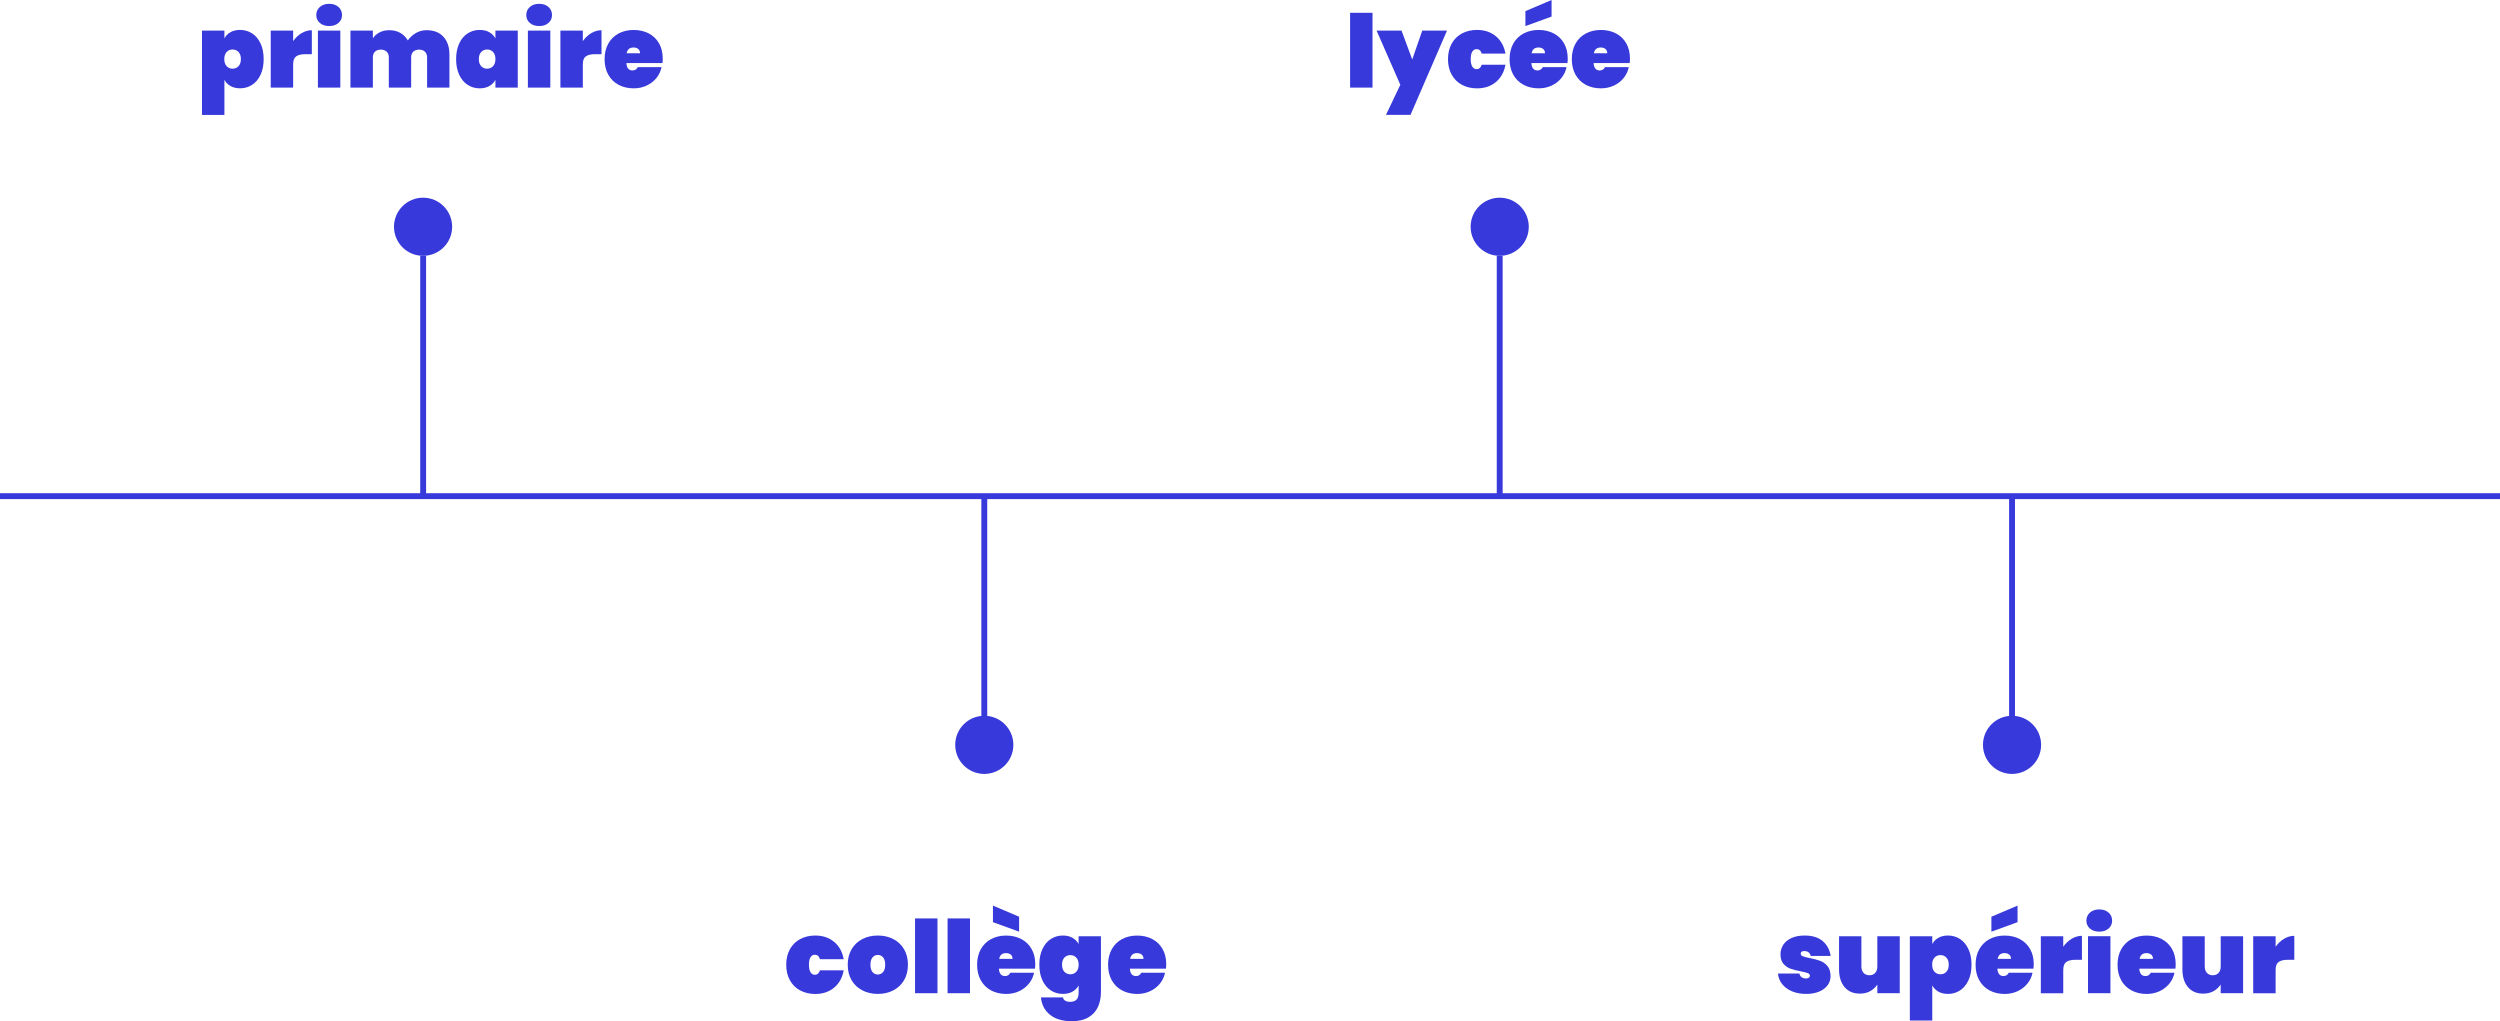 <?xml version="1.0" encoding="UTF-8"?>
<svg id="Calque_2" data-name="Calque 2" xmlns="http://www.w3.org/2000/svg" viewBox="0 0 849.57 347.03">
  <defs>
    <style>
      .cls-1 {
        fill: #3739da;
      }

      .cls-2 {
        fill: none;
        stroke: #3739da;
        stroke-miterlimit: 10;
        stroke-width: 2px;
      }
    </style>
  </defs>
  <g id="Calque_1-2" data-name="Calque 1">
    <line class="cls-2" y1="168.61" x2="849.57" y2="168.61"/>
    <line class="cls-2" x1="143.8" y1="168.61" x2="143.8" y2="86.94"/>
    <line class="cls-2" x1="334.49" y1="248.15" x2="334.49" y2="168.61"/>
    <line class="cls-2" x1="509.64" y1="168.61" x2="509.64" y2="86.94"/>
    <line class="cls-2" x1="683.75" y1="248.15" x2="683.75" y2="168.61"/>
    <circle class="cls-1" cx="143.77" cy="77.06" r="9.88"/>
    <circle class="cls-1" cx="509.64" cy="77.06" r="9.88"/>
    <circle class="cls-1" cx="334.49" cy="253.12" r="9.88"/>
    <circle class="cls-1" cx="683.75" cy="253.12" r="9.88"/>
    <g>
      <path class="cls-1" d="M78.34,10.94c.9-.52,1.99-.77,3.25-.77,1.51,0,2.87.4,4.09,1.18,1.21.79,2.17,1.93,2.87,3.43.7,1.5,1.05,3.27,1.05,5.31s-.35,3.81-1.05,5.31c-.7,1.5-1.65,2.64-2.87,3.43-1.21.79-2.58,1.18-4.09,1.18-1.26,0-2.34-.26-3.25-.77s-1.6-1.22-2.08-2.11v11.92h-7.62V10.4h7.62v2.64c.48-.89,1.17-1.6,2.08-2.11ZM81.07,17.68c-.53-.57-1.2-.86-2.03-.86s-1.5.29-2.03.86c-.53.57-.79,1.37-.79,2.4s.26,1.83.79,2.4c.53.57,1.2.86,2.03.86s1.5-.29,2.03-.86c.53-.57.79-1.37.79-2.4s-.26-1.83-.79-2.4Z"/>
      <path class="cls-1" d="M102.47,11.28c1.12-.67,2.29-1.01,3.5-1.01v8.14h-2.16c-1.44,0-2.5.25-3.18.76-.68.5-1.01,1.4-1.01,2.68v7.93h-7.62V10.4h7.62v3.57c.78-1.12,1.73-2.02,2.85-2.7Z"/>
      <path class="cls-1" d="M108.68,7.79c-.8-.71-1.2-1.6-1.2-2.68s.4-2.01,1.2-2.73c.8-.72,1.87-1.08,3.19-1.08s2.36.36,3.16,1.08,1.2,1.63,1.2,2.73-.4,1.97-1.2,2.68-1.85,1.06-3.16,1.06-2.39-.35-3.19-1.06ZM115.65,10.4v19.37h-7.62V10.4h7.62Z"/>
      <path class="cls-1" d="M150.69,12.5c1.36,1.49,2.04,3.5,2.04,6.04v11.23h-7.59v-10.27c0-.82-.25-1.47-.74-1.94-.49-.47-1.15-.7-1.97-.7s-1.51.23-1.99.7c-.48.47-.72,1.12-.72,1.94v10.27h-7.59v-10.27c0-.82-.25-1.47-.74-1.94-.49-.47-1.15-.7-1.97-.7s-1.51.23-1.99.7c-.48.47-.72,1.12-.72,1.94v10.27h-7.62V10.4h7.62v2.61c.55-.82,1.3-1.49,2.25-1.99.95-.5,2.07-.76,3.35-.76,1.4,0,2.63.3,3.71.91,1.08.61,1.93,1.46,2.57,2.56.71-1.01,1.61-1.84,2.71-2.49s2.31-.98,3.64-.98c2.47,0,4.39.74,5.75,2.23Z"/>
      <path class="cls-1" d="M156.05,14.78c.7-1.5,1.65-2.64,2.87-3.43,1.21-.79,2.57-1.18,4.09-1.18,1.26,0,2.35.26,3.26.77.92.52,1.61,1.22,2.09,2.11v-2.64h7.59v19.37h-7.59v-2.64c-.48.89-1.18,1.6-2.09,2.11-.92.52-2,.77-3.26.77-1.51,0-2.87-.39-4.09-1.18-1.21-.79-2.17-1.93-2.87-3.43-.7-1.5-1.05-3.27-1.05-5.31s.35-3.81,1.05-5.31ZM167.57,17.68c-.53-.57-1.2-.86-2.03-.86s-1.5.29-2.03.86c-.53.57-.79,1.37-.79,2.4s.26,1.83.79,2.4c.53.57,1.2.86,2.03.86s1.5-.29,2.03-.86c.53-.57.79-1.37.79-2.4s-.26-1.83-.79-2.4Z"/>
      <path class="cls-1" d="M180.04,7.79c-.8-.71-1.2-1.6-1.2-2.68s.4-2.01,1.2-2.73c.8-.72,1.87-1.08,3.19-1.08s2.36.36,3.16,1.08,1.2,1.63,1.2,2.73-.4,1.97-1.2,2.68-1.85,1.06-3.16,1.06-2.39-.35-3.19-1.06ZM187.01,10.4v19.37h-7.62V10.4h7.62Z"/>
      <path class="cls-1" d="M200.91,11.28c1.12-.67,2.29-1.01,3.5-1.01v8.14h-2.16c-1.44,0-2.5.25-3.18.76-.68.5-1.01,1.4-1.01,2.68v7.93h-7.62V10.4h7.62v3.57c.78-1.12,1.73-2.02,2.85-2.7Z"/>
      <path class="cls-1" d="M225.12,21.43h-12.26c.11,1.67.81,2.51,2.09,2.51.82,0,1.42-.38,1.79-1.13h8.07c-.27,1.37-.85,2.6-1.73,3.69-.88,1.09-1.99,1.95-3.33,2.58s-2.81.94-4.41.94c-1.92,0-3.63-.4-5.13-1.2-1.5-.8-2.67-1.95-3.5-3.45-.84-1.5-1.25-3.26-1.25-5.27s.42-3.77,1.25-5.27c.84-1.5,2-2.65,3.5-3.45,1.5-.8,3.21-1.2,5.13-1.2s3.63.4,5.13,1.18c1.5.79,2.67,1.92,3.5,3.38s1.25,3.19,1.25,5.19c0,.53-.03,1.03-.1,1.51ZM217.5,18.1c0-.64-.21-1.13-.62-1.46-.41-.33-.93-.5-1.55-.5-1.35,0-2.14.65-2.37,1.96h4.53Z"/>
    </g>
    <g>
      <path class="cls-1" d="M268.43,322.57c.84-1.5,2-2.65,3.5-3.45,1.5-.8,3.21-1.2,5.13-1.2,2.52,0,4.64.71,6.37,2.13,1.73,1.42,2.82,3.39,3.28,5.91h-8.07c-.3-1.01-.88-1.51-1.75-1.51-.62,0-1.1.29-1.46.86s-.53,1.42-.53,2.54.18,1.97.53,2.54c.35.57.84.86,1.46.86.87,0,1.45-.5,1.75-1.51h8.07c-.46,2.52-1.55,4.49-3.28,5.91s-3.85,2.13-6.37,2.13c-1.92,0-3.63-.4-5.13-1.2-1.5-.8-2.67-1.95-3.5-3.45s-1.25-3.26-1.25-5.27.42-3.77,1.25-5.27Z"/>
      <path class="cls-1" d="M293.06,336.56c-1.56-.8-2.78-1.95-3.66-3.45s-1.32-3.26-1.32-5.27.44-3.77,1.32-5.27c.88-1.5,2.1-2.65,3.66-3.45,1.56-.8,3.31-1.2,5.25-1.2s3.7.4,5.25,1.2,2.78,1.95,3.66,3.45c.88,1.5,1.32,3.26,1.32,5.27s-.44,3.77-1.32,5.27-2.1,2.65-3.66,3.45c-1.56.8-3.31,1.2-5.25,1.2s-3.7-.4-5.25-1.2ZM300.1,330.33c.48-.56.72-1.39.72-2.49s-.24-1.93-.72-2.49c-.48-.56-1.08-.84-1.79-.84s-1.31.28-1.79.84c-.48.56-.72,1.39-.72,2.49s.23,1.93.7,2.49c.47.56,1.07.84,1.8.84s1.31-.28,1.79-.84Z"/>
      <path class="cls-1" d="M318.58,312.11v25.41h-7.62v-25.41h7.62Z"/>
      <path class="cls-1" d="M329.63,312.11v25.41h-7.62v-25.41h7.62Z"/>
      <path class="cls-1" d="M351.71,329.18h-12.26c.11,1.67.81,2.51,2.09,2.51.82,0,1.42-.38,1.79-1.13h8.07c-.27,1.37-.85,2.6-1.73,3.69s-1.99,1.95-3.33,2.58-2.81.94-4.41.94c-1.92,0-3.63-.4-5.13-1.2-1.5-.8-2.67-1.95-3.5-3.45s-1.25-3.26-1.25-5.27.42-3.77,1.25-5.27c.84-1.5,2-2.65,3.5-3.45,1.5-.8,3.21-1.2,5.13-1.2s3.63.4,5.13,1.18c1.5.79,2.67,1.92,3.5,3.38.84,1.46,1.25,3.19,1.25,5.19,0,.53-.03,1.03-.1,1.51ZM346.32,311.53v5.08l-8.89-3.23v-5.63l8.89,3.78ZM344.09,325.85c0-.64-.21-1.13-.62-1.46-.41-.33-.93-.5-1.55-.5-1.35,0-2.14.65-2.37,1.96h4.53Z"/>
      <path class="cls-1" d="M364.45,318.69c.92.52,1.61,1.22,2.09,2.11v-2.64h7.59v19.02c0,1.81-.33,3.46-1,4.95-.66,1.49-1.73,2.68-3.21,3.57s-3.37,1.34-5.68,1.34c-3.11,0-5.58-.73-7.4-2.18-1.82-1.45-2.86-3.43-3.11-5.92h7.49c.21,1.01,1.03,1.51,2.47,1.51.89,0,1.59-.23,2.1-.69.5-.46.76-1.32.76-2.58v-2.3c-.48.89-1.18,1.6-2.09,2.11-.92.52-2,.77-3.26.77-1.51,0-2.87-.39-4.09-1.18-1.21-.79-2.17-1.93-2.87-3.43-.7-1.5-1.05-3.27-1.05-5.31s.35-3.81,1.05-5.31c.7-1.5,1.65-2.64,2.87-3.43,1.21-.79,2.57-1.18,4.09-1.18,1.26,0,2.35.26,3.26.77ZM365.76,325.43c-.53-.57-1.2-.86-2.03-.86s-1.5.29-2.03.86-.79,1.37-.79,2.4.26,1.83.79,2.4c.53.57,1.2.86,2.03.86s1.5-.29,2.03-.86c.53-.57.79-1.37.79-2.4s-.26-1.83-.79-2.4Z"/>
      <path class="cls-1" d="M396.22,329.18h-12.26c.11,1.67.81,2.51,2.09,2.51.82,0,1.42-.38,1.79-1.13h8.07c-.27,1.37-.85,2.6-1.73,3.69s-1.99,1.95-3.33,2.58-2.81.94-4.41.94c-1.92,0-3.63-.4-5.13-1.2-1.5-.8-2.67-1.95-3.5-3.45s-1.25-3.26-1.25-5.27.42-3.77,1.25-5.27c.84-1.5,2-2.65,3.5-3.45,1.5-.8,3.21-1.2,5.13-1.2s3.63.4,5.13,1.18c1.5.79,2.67,1.92,3.5,3.38.84,1.46,1.25,3.19,1.25,5.19,0,.53-.03,1.03-.1,1.51ZM388.59,325.85c0-.64-.21-1.13-.62-1.46-.41-.33-.93-.5-1.55-.5-1.35,0-2.14.65-2.37,1.96h4.53Z"/>
    </g>
    <g>
      <path class="cls-1" d="M466.42,4.36v25.41h-7.62V4.36h7.62Z"/>
      <path class="cls-1" d="M491.73,10.4l-12.4,28.64h-8.34l4.88-10.23-8.07-18.41h8.48l3.64,9.82,3.4-9.82h8.41Z"/>
      <path class="cls-1" d="M493.32,14.82c.84-1.5,2-2.65,3.5-3.45,1.5-.8,3.21-1.2,5.13-1.2,2.52,0,4.64.71,6.37,2.13,1.73,1.42,2.82,3.39,3.28,5.91h-8.07c-.3-1.01-.88-1.51-1.75-1.51-.62,0-1.1.29-1.46.86s-.53,1.42-.53,2.54.18,1.97.53,2.54c.35.57.84.86,1.46.86.87,0,1.45-.5,1.75-1.51h8.07c-.46,2.52-1.55,4.49-3.28,5.91-1.73,1.42-3.85,2.13-6.37,2.13-1.92,0-3.63-.4-5.13-1.2-1.5-.8-2.67-1.95-3.5-3.45-.84-1.5-1.25-3.26-1.25-5.27s.42-3.77,1.25-5.27Z"/>
      <path class="cls-1" d="M532.66,21.43h-12.26c.11,1.67.81,2.51,2.09,2.51.82,0,1.42-.38,1.79-1.13h8.07c-.27,1.37-.85,2.6-1.73,3.69-.88,1.09-1.99,1.95-3.33,2.58s-2.81.94-4.41.94c-1.92,0-3.63-.4-5.13-1.2-1.5-.8-2.67-1.95-3.5-3.45-.84-1.5-1.25-3.26-1.25-5.27s.42-3.77,1.25-5.27c.84-1.5,2-2.65,3.5-3.45,1.5-.8,3.21-1.2,5.13-1.2s3.63.4,5.13,1.18c1.5.79,2.67,1.92,3.5,3.38s1.25,3.19,1.25,5.19c0,.53-.03,1.03-.1,1.51ZM527.27,5.63l-8.89,3.23V3.78l8.89-3.78v5.63ZM525.03,18.1c0-.64-.21-1.13-.62-1.46-.41-.33-.93-.5-1.55-.5-1.35,0-2.14.65-2.37,1.96h4.53Z"/>
      <path class="cls-1" d="M553.81,21.43h-12.26c.11,1.67.81,2.51,2.09,2.51.82,0,1.42-.38,1.79-1.13h8.07c-.27,1.37-.85,2.6-1.73,3.69-.88,1.09-1.99,1.95-3.33,2.58s-2.81.94-4.41.94c-1.92,0-3.63-.4-5.13-1.2-1.5-.8-2.67-1.95-3.5-3.45-.84-1.5-1.25-3.26-1.25-5.27s.42-3.77,1.25-5.27c.84-1.5,2-2.65,3.5-3.45,1.5-.8,3.21-1.2,5.13-1.2s3.63.4,5.13,1.18c1.5.79,2.67,1.92,3.5,3.38s1.25,3.19,1.25,5.19c0,.53-.03,1.03-.1,1.51ZM546.19,18.1c0-.64-.21-1.13-.62-1.46-.41-.33-.93-.5-1.55-.5-1.35,0-2.14.65-2.37,1.96h4.53Z"/>
    </g>
    <g>
      <path class="cls-1" d="M608.96,336.87c-1.41-.59-2.52-1.42-3.35-2.47-.82-1.05-1.29-2.24-1.41-3.57h7.31c.09.57.34,1,.74,1.27.4.27.91.41,1.53.41.39,0,.7-.09.93-.26s.34-.38.34-.63c0-.43-.24-.74-.72-.93-.48-.18-1.29-.39-2.44-.62-1.4-.27-2.55-.57-3.45-.89s-1.69-.87-2.37-1.65-1.01-1.85-1.01-3.23c0-1.19.32-2.27.95-3.24.63-.97,1.56-1.74,2.8-2.3,1.24-.56,2.73-.84,4.5-.84,2.61,0,4.65.64,6.13,1.92,1.48,1.28,2.36,2.95,2.66,5.01h-6.77c-.11-.53-.35-.93-.72-1.22-.37-.29-.86-.43-1.48-.43-.39,0-.69.07-.89.22-.21.15-.31.37-.31.67,0,.39.24.68.72.88.48.2,1.25.4,2.3.6,1.4.27,2.57.58,3.54.93.96.34,1.8.93,2.51,1.77s1.07,1.99,1.07,3.45c0,1.14-.33,2.18-1,3.09s-1.62,1.64-2.87,2.16c-1.25.53-2.71.79-4.38.79-1.83,0-3.45-.3-4.86-.89Z"/>
      <path class="cls-1" d="M645.59,318.15v19.37h-7.62v-2.95c-.6.92-1.39,1.66-2.39,2.23-.99.57-2.18.86-3.55.86-2.22,0-3.95-.74-5.2-2.23-1.25-1.49-1.87-3.5-1.87-6.04v-11.23h7.59v10.27c0,.92.25,1.64.74,2.18.49.54,1.15.81,1.97.81s1.51-.27,1.99-.81c.48-.54.72-1.26.72-2.18v-10.27h7.62Z"/>
      <path class="cls-1" d="M658.72,318.69c.9-.52,1.99-.77,3.25-.77,1.51,0,2.87.4,4.09,1.18,1.21.79,2.17,1.93,2.87,3.43.7,1.5,1.05,3.27,1.05,5.31s-.35,3.81-1.05,5.31c-.7,1.5-1.65,2.64-2.87,3.43-1.21.79-2.58,1.18-4.09,1.18-1.26,0-2.34-.26-3.25-.77s-1.6-1.22-2.08-2.11v11.92h-7.62v-28.64h7.62v2.64c.48-.89,1.17-1.6,2.08-2.11ZM661.45,325.43c-.53-.57-1.2-.86-2.03-.86s-1.5.29-2.03.86c-.53.57-.79,1.37-.79,2.4s.26,1.83.79,2.4c.53.57,1.2.86,2.03.86s1.5-.29,2.03-.86c.53-.57.79-1.37.79-2.4s-.26-1.83-.79-2.4Z"/>
      <path class="cls-1" d="M691.02,329.18h-12.26c.12,1.67.81,2.51,2.09,2.51.82,0,1.42-.38,1.79-1.13h8.07c-.27,1.37-.85,2.6-1.73,3.69-.88,1.09-1.99,1.95-3.33,2.58s-2.81.94-4.41.94c-1.92,0-3.64-.4-5.13-1.2-1.5-.8-2.67-1.95-3.5-3.45-.84-1.5-1.25-3.26-1.25-5.27s.42-3.77,1.25-5.27c.84-1.5,2-2.65,3.5-3.45s3.21-1.2,5.13-1.2,3.63.4,5.13,1.18c1.5.79,2.67,1.92,3.5,3.38.84,1.46,1.25,3.19,1.25,5.19,0,.53-.03,1.03-.1,1.51ZM685.62,313.38l-8.89,3.23v-5.08l8.89-3.78v5.63ZM683.39,325.85c0-.64-.21-1.13-.62-1.46-.41-.33-.93-.5-1.54-.5-1.35,0-2.14.65-2.37,1.96h4.53Z"/>
      <path class="cls-1" d="M704,319.03c1.12-.67,2.29-1.01,3.5-1.01v8.14h-2.16c-1.44,0-2.5.25-3.18.76-.68.5-1.01,1.4-1.01,2.68v7.93h-7.62v-19.37h7.62v3.57c.78-1.12,1.73-2.02,2.85-2.7Z"/>
      <path class="cls-1" d="M710.21,315.54c-.8-.71-1.2-1.6-1.2-2.68s.4-2.01,1.2-2.73,1.87-1.08,3.19-1.08,2.36.36,3.16,1.08,1.2,1.63,1.2,2.73-.4,1.97-1.2,2.68-1.85,1.06-3.16,1.06-2.39-.35-3.19-1.06ZM717.18,318.15v19.37h-7.62v-19.37h7.62Z"/>
      <path class="cls-1" d="M739.26,329.18h-12.26c.11,1.67.81,2.51,2.09,2.51.82,0,1.42-.38,1.79-1.13h8.07c-.27,1.37-.85,2.6-1.73,3.69s-1.99,1.95-3.33,2.58-2.81.94-4.41.94c-1.92,0-3.63-.4-5.13-1.2-1.5-.8-2.67-1.95-3.5-3.45s-1.25-3.26-1.25-5.27.42-3.77,1.25-5.27c.84-1.5,2-2.65,3.5-3.45,1.5-.8,3.21-1.2,5.13-1.2s3.63.4,5.13,1.18c1.5.79,2.67,1.92,3.5,3.38.84,1.46,1.25,3.19,1.25,5.19,0,.53-.03,1.03-.1,1.51ZM731.64,325.85c0-.64-.21-1.13-.62-1.46-.41-.33-.93-.5-1.55-.5-1.35,0-2.14.65-2.37,1.96h4.53Z"/>
      <path class="cls-1" d="M762.27,318.15v19.37h-7.62v-2.95c-.6.92-1.39,1.66-2.39,2.23-1,.57-2.18.86-3.55.86-2.22,0-3.95-.74-5.2-2.23-1.25-1.49-1.87-3.5-1.87-6.04v-11.23h7.59v10.27c0,.92.25,1.64.74,2.18.49.54,1.15.81,1.98.81s1.51-.27,1.99-.81c.48-.54.72-1.26.72-2.18v-10.27h7.62Z"/>
      <path class="cls-1" d="M776.17,319.03c1.12-.67,2.29-1.01,3.5-1.01v8.14h-2.16c-1.44,0-2.5.25-3.18.76-.68.5-1.01,1.4-1.01,2.68v7.93h-7.62v-19.37h7.62v3.57c.78-1.12,1.73-2.02,2.85-2.7Z"/>
    </g>
  </g>
</svg>